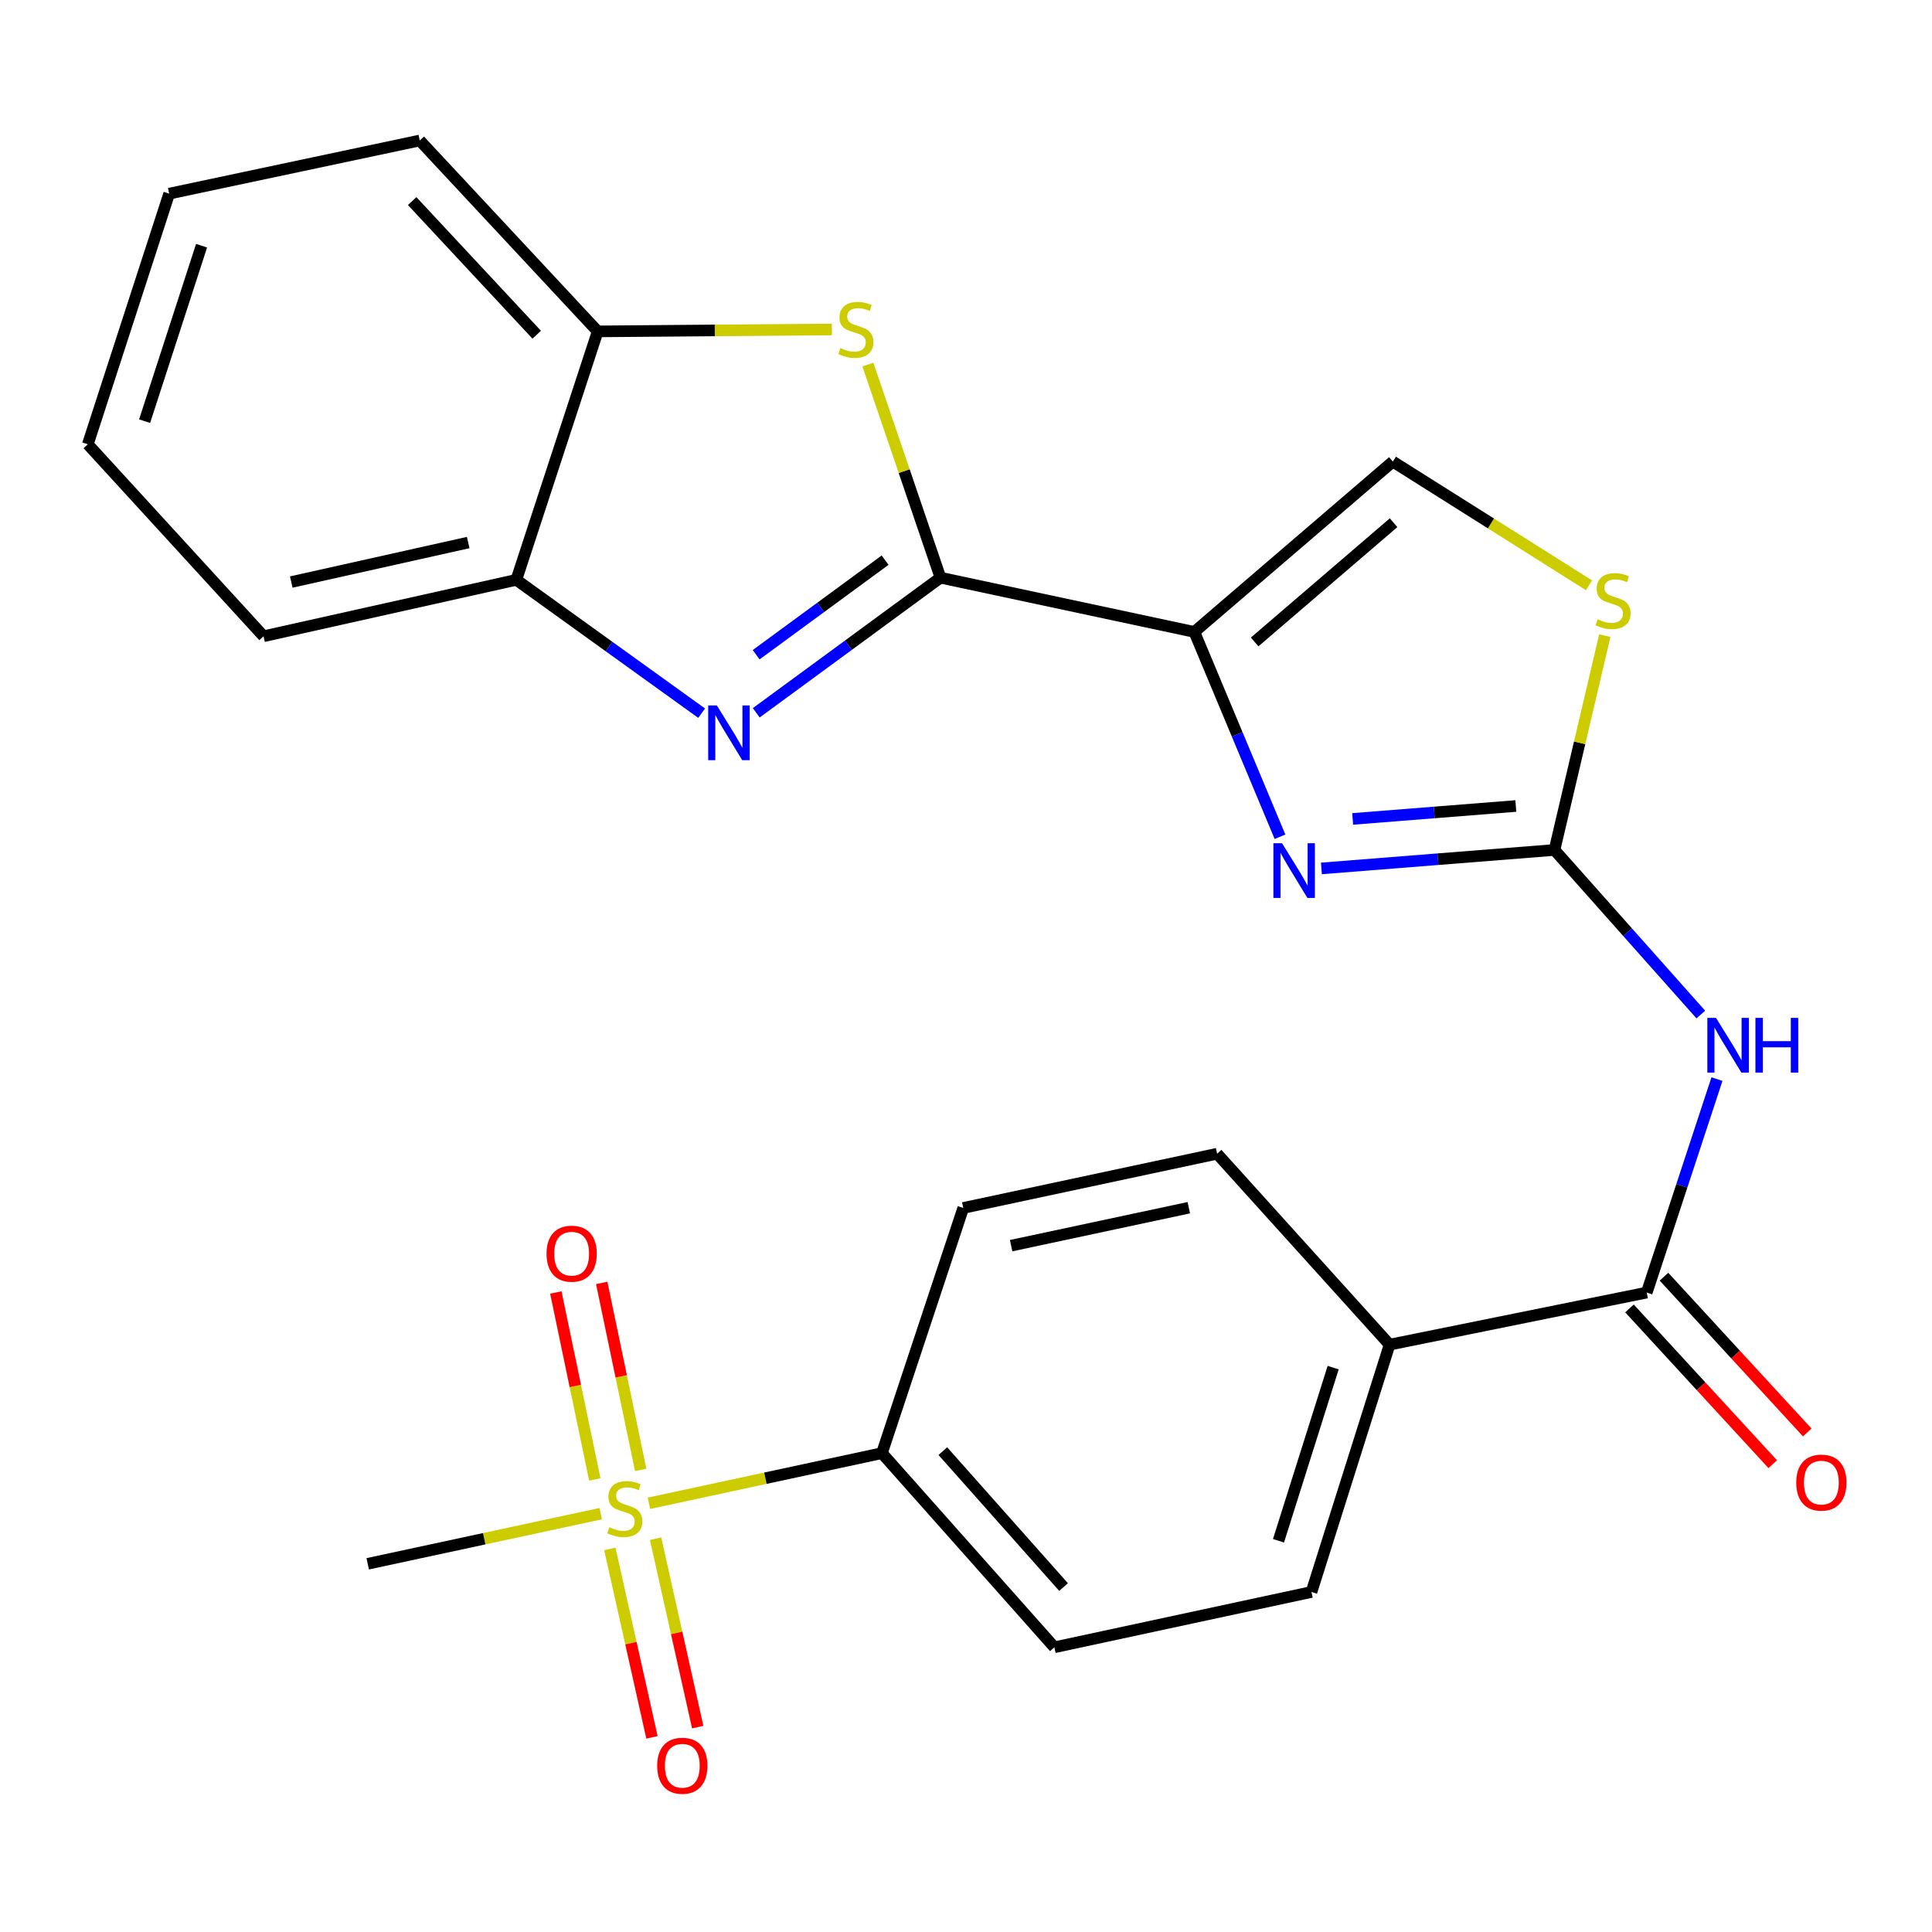 <?xml version='1.0' encoding='iso-8859-1'?>
<svg version='1.1' baseProfile='full'
              xmlns='http://www.w3.org/2000/svg'
                      xmlns:rdkit='http://www.rdkit.org/xml'
                      xmlns:xlink='http://www.w3.org/1999/xlink'
                  xml:space='preserve'
width='1000px' height='1000px' viewBox='0 0 1000 1000'>
<!-- END OF HEADER -->
<rect style='opacity:1.0;fill:#FFFFFF;stroke:none' width='1000' height='1000' x='0' y='0'> </rect>
<path class='bond-0' d='M 486.786,299.007 L 618.188,327.085' style='fill:none;fill-rule:evenodd;stroke:#000000;stroke-width:6px;stroke-linecap:butt;stroke-linejoin:miter;stroke-opacity:1' />
<path class='bond-2' d='M 486.786,299.007 L 439.111,333.973' style='fill:none;fill-rule:evenodd;stroke:#000000;stroke-width:6px;stroke-linecap:butt;stroke-linejoin:miter;stroke-opacity:1' />
<path class='bond-2' d='M 439.111,333.973 L 391.437,368.939' style='fill:none;fill-rule:evenodd;stroke:#0000FF;stroke-width:6px;stroke-linecap:butt;stroke-linejoin:miter;stroke-opacity:1' />
<path class='bond-2' d='M 458.133,289.931 L 424.761,314.408' style='fill:none;fill-rule:evenodd;stroke:#000000;stroke-width:6px;stroke-linecap:butt;stroke-linejoin:miter;stroke-opacity:1' />
<path class='bond-2' d='M 424.761,314.408 L 391.389,338.884' style='fill:none;fill-rule:evenodd;stroke:#0000FF;stroke-width:6px;stroke-linecap:butt;stroke-linejoin:miter;stroke-opacity:1' />
<path class='bond-5' d='M 486.786,299.007 L 468,243.852' style='fill:none;fill-rule:evenodd;stroke:#000000;stroke-width:6px;stroke-linecap:butt;stroke-linejoin:miter;stroke-opacity:1' />
<path class='bond-5' d='M 468,243.852 L 449.214,188.698' style='fill:none;fill-rule:evenodd;stroke:#CCCC00;stroke-width:6px;stroke-linecap:butt;stroke-linejoin:miter;stroke-opacity:1' />
<path class='bond-1' d='M 618.188,327.085 L 640.355,380.096' style='fill:none;fill-rule:evenodd;stroke:#000000;stroke-width:6px;stroke-linecap:butt;stroke-linejoin:miter;stroke-opacity:1' />
<path class='bond-1' d='M 640.355,380.096 L 662.522,433.107' style='fill:none;fill-rule:evenodd;stroke:#0000FF;stroke-width:6px;stroke-linecap:butt;stroke-linejoin:miter;stroke-opacity:1' />
<path class='bond-9' d='M 618.188,327.085 L 720.931,238.913' style='fill:none;fill-rule:evenodd;stroke:#000000;stroke-width:6px;stroke-linecap:butt;stroke-linejoin:miter;stroke-opacity:1' />
<path class='bond-9' d='M 649.401,332.272 L 721.321,270.552' style='fill:none;fill-rule:evenodd;stroke:#000000;stroke-width:6px;stroke-linecap:butt;stroke-linejoin:miter;stroke-opacity:1' />
<path class='bond-3' d='M 683.962,449.496 L 744.281,444.717' style='fill:none;fill-rule:evenodd;stroke:#0000FF;stroke-width:6px;stroke-linecap:butt;stroke-linejoin:miter;stroke-opacity:1' />
<path class='bond-3' d='M 744.281,444.717 L 804.601,439.939' style='fill:none;fill-rule:evenodd;stroke:#000000;stroke-width:6px;stroke-linecap:butt;stroke-linejoin:miter;stroke-opacity:1' />
<path class='bond-3' d='M 700.142,423.875 L 742.365,420.529' style='fill:none;fill-rule:evenodd;stroke:#0000FF;stroke-width:6px;stroke-linecap:butt;stroke-linejoin:miter;stroke-opacity:1' />
<path class='bond-3' d='M 742.365,420.529 L 784.589,417.184' style='fill:none;fill-rule:evenodd;stroke:#000000;stroke-width:6px;stroke-linecap:butt;stroke-linejoin:miter;stroke-opacity:1' />
<path class='bond-10' d='M 363.173,369.14 L 315.213,334.633' style='fill:none;fill-rule:evenodd;stroke:#0000FF;stroke-width:6px;stroke-linecap:butt;stroke-linejoin:miter;stroke-opacity:1' />
<path class='bond-10' d='M 315.213,334.633 L 267.252,300.125' style='fill:none;fill-rule:evenodd;stroke:#000000;stroke-width:6px;stroke-linecap:butt;stroke-linejoin:miter;stroke-opacity:1' />
<path class='bond-6' d='M 804.601,439.939 L 842.469,482.533' style='fill:none;fill-rule:evenodd;stroke:#000000;stroke-width:6px;stroke-linecap:butt;stroke-linejoin:miter;stroke-opacity:1' />
<path class='bond-6' d='M 842.469,482.533 L 880.337,525.127' style='fill:none;fill-rule:evenodd;stroke:#0000FF;stroke-width:6px;stroke-linecap:butt;stroke-linejoin:miter;stroke-opacity:1' />
<path class='bond-27' d='M 804.601,439.939 L 817.623,384.468' style='fill:none;fill-rule:evenodd;stroke:#000000;stroke-width:6px;stroke-linecap:butt;stroke-linejoin:miter;stroke-opacity:1' />
<path class='bond-27' d='M 817.623,384.468 L 830.645,328.998' style='fill:none;fill-rule:evenodd;stroke:#CCCC00;stroke-width:6px;stroke-linecap:butt;stroke-linejoin:miter;stroke-opacity:1' />
<path class='bond-4' d='M 335.879,778.092 L 396.181,765.119' style='fill:none;fill-rule:evenodd;stroke:#CCCC00;stroke-width:6px;stroke-linecap:butt;stroke-linejoin:miter;stroke-opacity:1' />
<path class='bond-4' d='M 396.181,765.119 L 456.483,752.146' style='fill:none;fill-rule:evenodd;stroke:#000000;stroke-width:6px;stroke-linecap:butt;stroke-linejoin:miter;stroke-opacity:1' />
<path class='bond-14' d='M 315.647,801.715 L 326.554,850.483' style='fill:none;fill-rule:evenodd;stroke:#CCCC00;stroke-width:6px;stroke-linecap:butt;stroke-linejoin:miter;stroke-opacity:1' />
<path class='bond-14' d='M 326.554,850.483 L 337.46,899.251' style='fill:none;fill-rule:evenodd;stroke:#FF0000;stroke-width:6px;stroke-linecap:butt;stroke-linejoin:miter;stroke-opacity:1' />
<path class='bond-14' d='M 339.326,796.419 L 350.232,845.187' style='fill:none;fill-rule:evenodd;stroke:#CCCC00;stroke-width:6px;stroke-linecap:butt;stroke-linejoin:miter;stroke-opacity:1' />
<path class='bond-14' d='M 350.232,845.187 L 361.139,893.956' style='fill:none;fill-rule:evenodd;stroke:#FF0000;stroke-width:6px;stroke-linecap:butt;stroke-linejoin:miter;stroke-opacity:1' />
<path class='bond-15' d='M 331.626,760.811 L 321.537,712.421' style='fill:none;fill-rule:evenodd;stroke:#CCCC00;stroke-width:6px;stroke-linecap:butt;stroke-linejoin:miter;stroke-opacity:1' />
<path class='bond-15' d='M 321.537,712.421 L 311.447,664.03' style='fill:none;fill-rule:evenodd;stroke:#FF0000;stroke-width:6px;stroke-linecap:butt;stroke-linejoin:miter;stroke-opacity:1' />
<path class='bond-15' d='M 307.873,765.764 L 297.784,717.373' style='fill:none;fill-rule:evenodd;stroke:#CCCC00;stroke-width:6px;stroke-linecap:butt;stroke-linejoin:miter;stroke-opacity:1' />
<path class='bond-15' d='M 297.784,717.373 L 287.694,668.982' style='fill:none;fill-rule:evenodd;stroke:#FF0000;stroke-width:6px;stroke-linecap:butt;stroke-linejoin:miter;stroke-opacity:1' />
<path class='bond-21' d='M 310.913,783.464 L 250.618,796.443' style='fill:none;fill-rule:evenodd;stroke:#CCCC00;stroke-width:6px;stroke-linecap:butt;stroke-linejoin:miter;stroke-opacity:1' />
<path class='bond-21' d='M 250.618,796.443 L 190.323,809.422' style='fill:none;fill-rule:evenodd;stroke:#000000;stroke-width:6px;stroke-linecap:butt;stroke-linejoin:miter;stroke-opacity:1' />
<path class='bond-11' d='M 430.569,170.525 L 369.966,171.026' style='fill:none;fill-rule:evenodd;stroke:#CCCC00;stroke-width:6px;stroke-linecap:butt;stroke-linejoin:miter;stroke-opacity:1' />
<path class='bond-11' d='M 369.966,171.026 L 309.364,171.527' style='fill:none;fill-rule:evenodd;stroke:#000000;stroke-width:6px;stroke-linecap:butt;stroke-linejoin:miter;stroke-opacity:1' />
<path class='bond-7' d='M 888.692,558.54 L 870.519,613.785' style='fill:none;fill-rule:evenodd;stroke:#0000FF;stroke-width:6px;stroke-linecap:butt;stroke-linejoin:miter;stroke-opacity:1' />
<path class='bond-7' d='M 870.519,613.785 L 852.347,669.029' style='fill:none;fill-rule:evenodd;stroke:#000000;stroke-width:6px;stroke-linecap:butt;stroke-linejoin:miter;stroke-opacity:1' />
<path class='bond-13' d='M 852.347,669.029 L 719.246,695.989' style='fill:none;fill-rule:evenodd;stroke:#000000;stroke-width:6px;stroke-linecap:butt;stroke-linejoin:miter;stroke-opacity:1' />
<path class='bond-16' d='M 843.417,677.241 L 880.489,717.553' style='fill:none;fill-rule:evenodd;stroke:#000000;stroke-width:6px;stroke-linecap:butt;stroke-linejoin:miter;stroke-opacity:1' />
<path class='bond-16' d='M 880.489,717.553 L 917.561,757.865' style='fill:none;fill-rule:evenodd;stroke:#FF0000;stroke-width:6px;stroke-linecap:butt;stroke-linejoin:miter;stroke-opacity:1' />
<path class='bond-16' d='M 861.277,660.817 L 898.348,701.129' style='fill:none;fill-rule:evenodd;stroke:#000000;stroke-width:6px;stroke-linecap:butt;stroke-linejoin:miter;stroke-opacity:1' />
<path class='bond-16' d='M 898.348,701.129 L 935.42,741.441' style='fill:none;fill-rule:evenodd;stroke:#FF0000;stroke-width:6px;stroke-linecap:butt;stroke-linejoin:miter;stroke-opacity:1' />
<path class='bond-8' d='M 822.468,302.95 L 771.7,270.932' style='fill:none;fill-rule:evenodd;stroke:#CCCC00;stroke-width:6px;stroke-linecap:butt;stroke-linejoin:miter;stroke-opacity:1' />
<path class='bond-8' d='M 771.7,270.932 L 720.931,238.913' style='fill:none;fill-rule:evenodd;stroke:#000000;stroke-width:6px;stroke-linecap:butt;stroke-linejoin:miter;stroke-opacity:1' />
<path class='bond-22' d='M 267.252,300.125 L 136.417,329.323' style='fill:none;fill-rule:evenodd;stroke:#000000;stroke-width:6px;stroke-linecap:butt;stroke-linejoin:miter;stroke-opacity:1' />
<path class='bond-22' d='M 242.342,280.824 L 150.757,301.262' style='fill:none;fill-rule:evenodd;stroke:#000000;stroke-width:6px;stroke-linecap:butt;stroke-linejoin:miter;stroke-opacity:1' />
<path class='bond-26' d='M 267.252,300.125 L 309.364,171.527' style='fill:none;fill-rule:evenodd;stroke:#000000;stroke-width:6px;stroke-linecap:butt;stroke-linejoin:miter;stroke-opacity:1' />
<path class='bond-23' d='M 309.364,171.527 L 217.269,72.72' style='fill:none;fill-rule:evenodd;stroke:#000000;stroke-width:6px;stroke-linecap:butt;stroke-linejoin:miter;stroke-opacity:1' />
<path class='bond-23' d='M 277.8,173.25 L 213.334,104.084' style='fill:none;fill-rule:evenodd;stroke:#000000;stroke-width:6px;stroke-linecap:butt;stroke-linejoin:miter;stroke-opacity:1' />
<path class='bond-12' d='M 456.483,752.146 L 545.747,852.639' style='fill:none;fill-rule:evenodd;stroke:#000000;stroke-width:6px;stroke-linecap:butt;stroke-linejoin:miter;stroke-opacity:1' />
<path class='bond-12' d='M 488.013,751.106 L 550.498,821.451' style='fill:none;fill-rule:evenodd;stroke:#000000;stroke-width:6px;stroke-linecap:butt;stroke-linejoin:miter;stroke-opacity:1' />
<path class='bond-29' d='M 456.483,752.146 L 498.581,625.233' style='fill:none;fill-rule:evenodd;stroke:#000000;stroke-width:6px;stroke-linecap:butt;stroke-linejoin:miter;stroke-opacity:1' />
<path class='bond-19' d='M 719.246,695.989 L 629.969,597.168' style='fill:none;fill-rule:evenodd;stroke:#000000;stroke-width:6px;stroke-linecap:butt;stroke-linejoin:miter;stroke-opacity:1' />
<path class='bond-20' d='M 719.246,695.989 L 678.82,824.007' style='fill:none;fill-rule:evenodd;stroke:#000000;stroke-width:6px;stroke-linecap:butt;stroke-linejoin:miter;stroke-opacity:1' />
<path class='bond-20' d='M 690.045,707.885 L 661.747,797.498' style='fill:none;fill-rule:evenodd;stroke:#000000;stroke-width:6px;stroke-linecap:butt;stroke-linejoin:miter;stroke-opacity:1' />
<path class='bond-17' d='M 498.581,625.233 L 629.969,597.168' style='fill:none;fill-rule:evenodd;stroke:#000000;stroke-width:6px;stroke-linecap:butt;stroke-linejoin:miter;stroke-opacity:1' />
<path class='bond-17' d='M 523.357,644.752 L 615.329,625.106' style='fill:none;fill-rule:evenodd;stroke:#000000;stroke-width:6px;stroke-linecap:butt;stroke-linejoin:miter;stroke-opacity:1' />
<path class='bond-18' d='M 545.747,852.639 L 678.82,824.007' style='fill:none;fill-rule:evenodd;stroke:#000000;stroke-width:6px;stroke-linecap:butt;stroke-linejoin:miter;stroke-opacity:1' />
<path class='bond-25' d='M 136.417,329.323 L 45.455,229.963' style='fill:none;fill-rule:evenodd;stroke:#000000;stroke-width:6px;stroke-linecap:butt;stroke-linejoin:miter;stroke-opacity:1' />
<path class='bond-24' d='M 217.269,72.72 L 87.566,100.232' style='fill:none;fill-rule:evenodd;stroke:#000000;stroke-width:6px;stroke-linecap:butt;stroke-linejoin:miter;stroke-opacity:1' />
<path class='bond-28' d='M 87.566,100.232 L 45.455,229.963' style='fill:none;fill-rule:evenodd;stroke:#000000;stroke-width:6px;stroke-linecap:butt;stroke-linejoin:miter;stroke-opacity:1' />
<path class='bond-28' d='M 104.327,127.183 L 74.85,217.994' style='fill:none;fill-rule:evenodd;stroke:#000000;stroke-width:6px;stroke-linecap:butt;stroke-linejoin:miter;stroke-opacity:1' />
<path  class='atom-2' d='M 663.583 436.455
L 672.863 451.455
Q 673.783 452.935, 675.263 455.615
Q 676.743 458.295, 676.823 458.455
L 676.823 436.455
L 680.583 436.455
L 680.583 464.775
L 676.703 464.775
L 666.743 448.375
Q 665.583 446.455, 664.343 444.255
Q 663.143 442.055, 662.783 441.375
L 662.783 464.775
L 659.103 464.775
L 659.103 436.455
L 663.583 436.455
' fill='#0000FF'/>
<path  class='atom-3' d='M 371.042 365.146
L 380.322 380.146
Q 381.242 381.626, 382.722 384.306
Q 384.202 386.986, 384.282 387.146
L 384.282 365.146
L 388.042 365.146
L 388.042 393.466
L 384.162 393.466
L 374.202 377.066
Q 373.042 375.146, 371.802 372.946
Q 370.602 370.746, 370.242 370.066
L 370.242 393.466
L 366.562 393.466
L 366.562 365.146
L 371.042 365.146
' fill='#0000FF'/>
<path  class='atom-5' d='M 315.396 790.497
Q 315.716 790.617, 317.036 791.177
Q 318.356 791.737, 319.796 792.097
Q 321.276 792.417, 322.716 792.417
Q 325.396 792.417, 326.956 791.137
Q 328.516 789.817, 328.516 787.537
Q 328.516 785.977, 327.716 785.017
Q 326.956 784.057, 325.756 783.537
Q 324.556 783.017, 322.556 782.417
Q 320.036 781.657, 318.516 780.937
Q 317.036 780.217, 315.956 778.697
Q 314.916 777.177, 314.916 774.617
Q 314.916 771.057, 317.316 768.857
Q 319.756 766.657, 324.556 766.657
Q 327.836 766.657, 331.556 768.217
L 330.636 771.297
Q 327.236 769.897, 324.676 769.897
Q 321.916 769.897, 320.396 771.057
Q 318.876 772.177, 318.916 774.137
Q 318.916 775.657, 319.676 776.577
Q 320.476 777.497, 321.596 778.017
Q 322.756 778.537, 324.676 779.137
Q 327.236 779.937, 328.756 780.737
Q 330.276 781.537, 331.356 783.177
Q 332.476 784.777, 332.476 787.537
Q 332.476 791.457, 329.836 793.577
Q 327.236 795.657, 322.876 795.657
Q 320.356 795.657, 318.436 795.097
Q 316.556 794.577, 314.316 793.657
L 315.396 790.497
' fill='#CCCC00'/>
<path  class='atom-6' d='M 434.99 180.142
Q 435.31 180.262, 436.63 180.822
Q 437.95 181.382, 439.39 181.742
Q 440.87 182.062, 442.31 182.062
Q 444.99 182.062, 446.55 180.782
Q 448.11 179.462, 448.11 177.182
Q 448.11 175.622, 447.31 174.662
Q 446.55 173.702, 445.35 173.182
Q 444.15 172.662, 442.15 172.062
Q 439.63 171.302, 438.11 170.582
Q 436.63 169.862, 435.55 168.342
Q 434.51 166.822, 434.51 164.262
Q 434.51 160.702, 436.91 158.502
Q 439.35 156.302, 444.15 156.302
Q 447.43 156.302, 451.15 157.862
L 450.23 160.942
Q 446.83 159.542, 444.27 159.542
Q 441.51 159.542, 439.99 160.702
Q 438.47 161.822, 438.51 163.782
Q 438.51 165.302, 439.27 166.222
Q 440.07 167.142, 441.19 167.662
Q 442.35 168.182, 444.27 168.782
Q 446.83 169.582, 448.35 170.382
Q 449.87 171.182, 450.95 172.822
Q 452.07 174.422, 452.07 177.182
Q 452.07 181.102, 449.43 183.222
Q 446.83 185.302, 442.47 185.302
Q 439.95 185.302, 438.03 184.742
Q 436.15 184.222, 433.91 183.302
L 434.99 180.142
' fill='#CCCC00'/>
<path  class='atom-7' d='M 888.198 526.851
L 897.478 541.851
Q 898.398 543.331, 899.878 546.011
Q 901.358 548.691, 901.438 548.851
L 901.438 526.851
L 905.198 526.851
L 905.198 555.171
L 901.318 555.171
L 891.358 538.771
Q 890.198 536.851, 888.958 534.651
Q 887.758 532.451, 887.398 531.771
L 887.398 555.171
L 883.718 555.171
L 883.718 526.851
L 888.198 526.851
' fill='#0000FF'/>
<path  class='atom-7' d='M 908.598 526.851
L 912.438 526.851
L 912.438 538.891
L 926.918 538.891
L 926.918 526.851
L 930.758 526.851
L 930.758 555.171
L 926.918 555.171
L 926.918 542.091
L 912.438 542.091
L 912.438 555.171
L 908.598 555.171
L 908.598 526.851
' fill='#0000FF'/>
<path  class='atom-9' d='M 826.917 320.521
Q 827.237 320.641, 828.557 321.201
Q 829.877 321.761, 831.317 322.121
Q 832.797 322.441, 834.237 322.441
Q 836.917 322.441, 838.477 321.161
Q 840.037 319.841, 840.037 317.561
Q 840.037 316.001, 839.237 315.041
Q 838.477 314.081, 837.277 313.561
Q 836.077 313.041, 834.077 312.441
Q 831.557 311.681, 830.037 310.961
Q 828.557 310.241, 827.477 308.721
Q 826.437 307.201, 826.437 304.641
Q 826.437 301.081, 828.837 298.881
Q 831.277 296.681, 836.077 296.681
Q 839.357 296.681, 843.077 298.241
L 842.157 301.321
Q 838.757 299.921, 836.197 299.921
Q 833.437 299.921, 831.917 301.081
Q 830.397 302.201, 830.437 304.161
Q 830.437 305.681, 831.197 306.601
Q 831.997 307.521, 833.117 308.041
Q 834.277 308.561, 836.197 309.161
Q 838.757 309.961, 840.277 310.761
Q 841.797 311.561, 842.877 313.201
Q 843.997 314.801, 843.997 317.561
Q 843.997 321.481, 841.357 323.601
Q 838.757 325.681, 834.397 325.681
Q 831.877 325.681, 829.957 325.121
Q 828.077 324.601, 825.837 323.681
L 826.917 320.521
' fill='#CCCC00'/>
<path  class='atom-15' d='M 340.16 913.944
Q 340.16 907.144, 343.52 903.344
Q 346.88 899.544, 353.16 899.544
Q 359.44 899.544, 362.8 903.344
Q 366.16 907.144, 366.16 913.944
Q 366.16 920.824, 362.76 924.744
Q 359.36 928.624, 353.16 928.624
Q 346.92 928.624, 343.52 924.744
Q 340.16 920.864, 340.16 913.944
M 353.16 925.424
Q 357.48 925.424, 359.8 922.544
Q 362.16 919.624, 362.16 913.944
Q 362.16 908.384, 359.8 905.584
Q 357.48 902.744, 353.16 902.744
Q 348.84 902.744, 346.48 905.544
Q 344.16 908.344, 344.16 913.944
Q 344.16 919.664, 346.48 922.544
Q 348.84 925.424, 353.16 925.424
' fill='#FF0000'/>
<path  class='atom-16' d='M 282.884 648.903
Q 282.884 642.103, 286.244 638.303
Q 289.604 634.503, 295.884 634.503
Q 302.164 634.503, 305.524 638.303
Q 308.884 642.103, 308.884 648.903
Q 308.884 655.783, 305.484 659.703
Q 302.084 663.583, 295.884 663.583
Q 289.644 663.583, 286.244 659.703
Q 282.884 655.823, 282.884 648.903
M 295.884 660.383
Q 300.204 660.383, 302.524 657.503
Q 304.884 654.583, 304.884 648.903
Q 304.884 643.343, 302.524 640.543
Q 300.204 637.703, 295.884 637.703
Q 291.564 637.703, 289.204 640.503
Q 286.884 643.303, 286.884 648.903
Q 286.884 654.623, 289.204 657.503
Q 291.564 660.383, 295.884 660.383
' fill='#FF0000'/>
<path  class='atom-17' d='M 929.729 767.391
Q 929.729 760.591, 933.089 756.791
Q 936.449 752.991, 942.729 752.991
Q 949.009 752.991, 952.369 756.791
Q 955.729 760.591, 955.729 767.391
Q 955.729 774.271, 952.329 778.191
Q 948.929 782.071, 942.729 782.071
Q 936.489 782.071, 933.089 778.191
Q 929.729 774.311, 929.729 767.391
M 942.729 778.871
Q 947.049 778.871, 949.369 775.991
Q 951.729 773.071, 951.729 767.391
Q 951.729 761.831, 949.369 759.031
Q 947.049 756.191, 942.729 756.191
Q 938.409 756.191, 936.049 758.991
Q 933.729 761.791, 933.729 767.391
Q 933.729 773.111, 936.049 775.991
Q 938.409 778.871, 942.729 778.871
' fill='#FF0000'/>
</svg>
